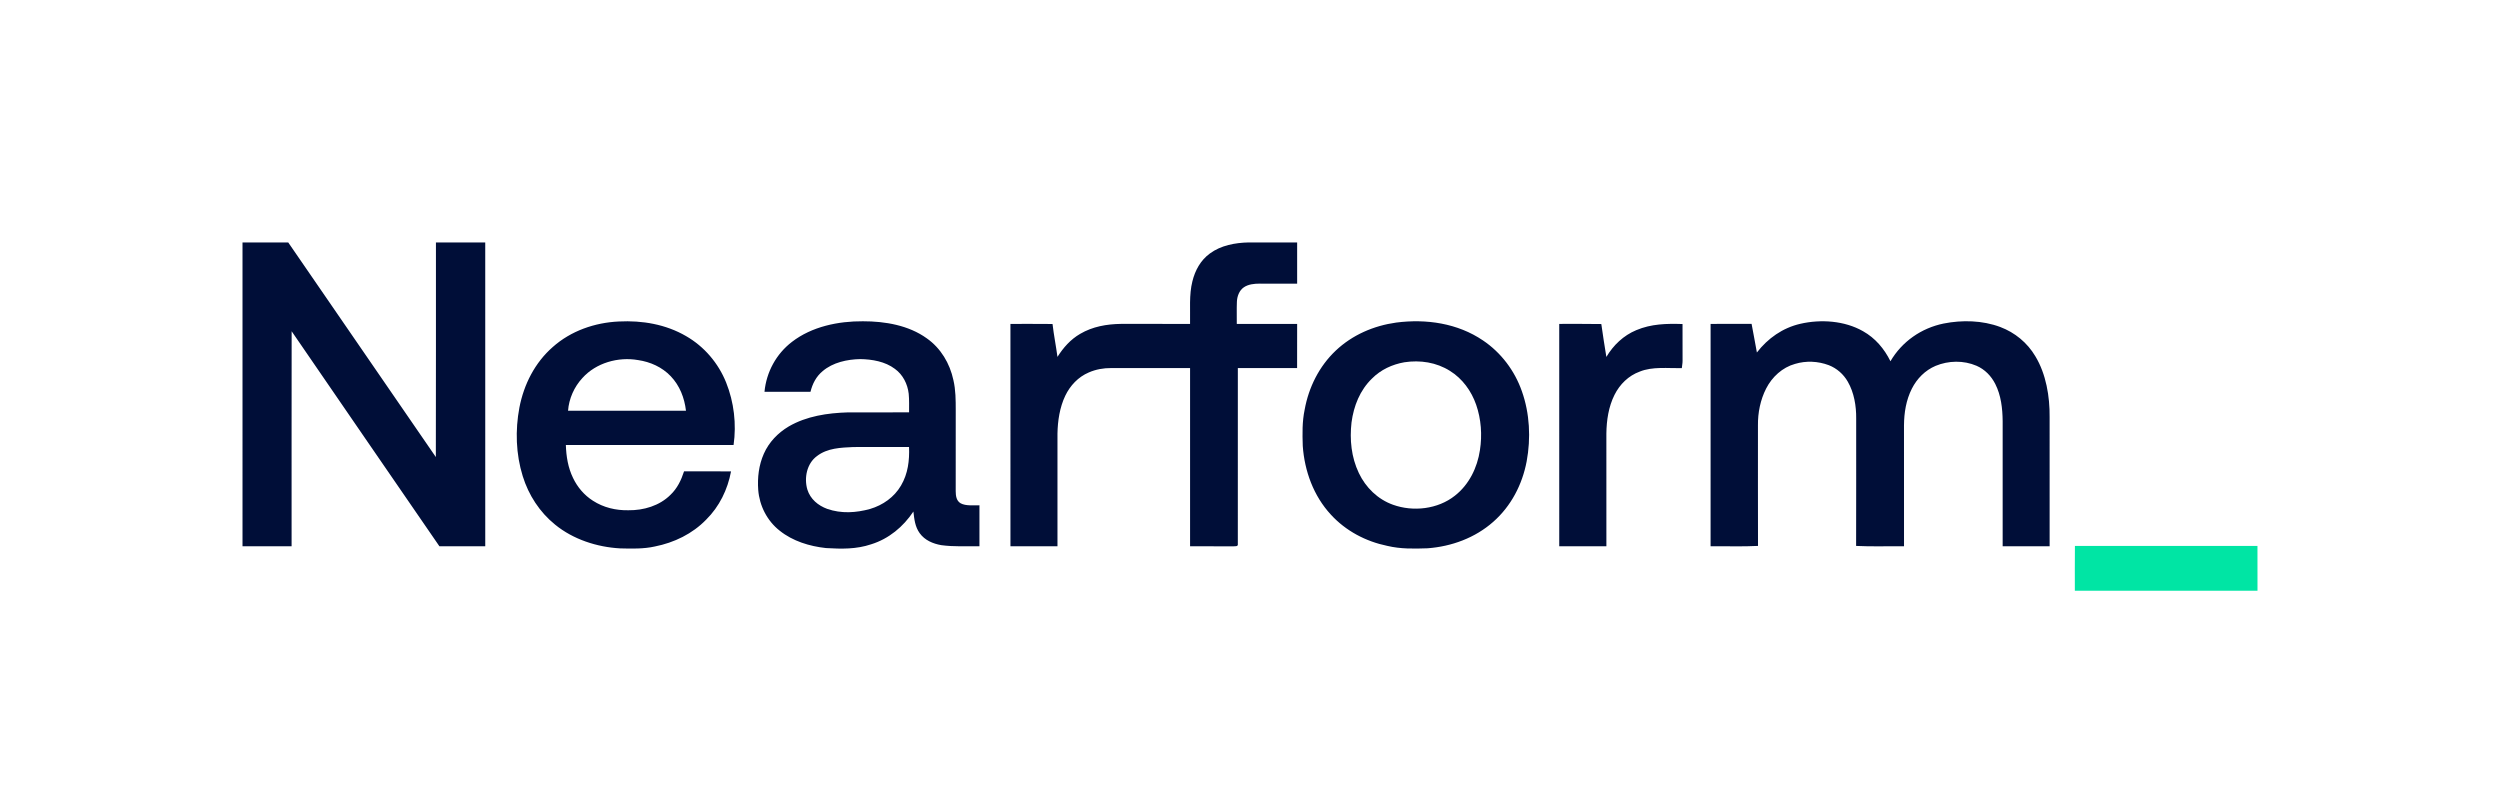 <svg xmlns="http://www.w3.org/2000/svg" width="1822pt" height="575pt" viewBox="0 0 1822 575"><path fill="#fff" d="M0 0h1822v575H0z"/><path fill="#000e38" d="M176.74 176.69c11.11 0 22.21.01 33.32 0 35.89 52.11 71.72 104.28 107.58 156.41.15-52.13.02-104.27.07-156.41 11.98 0 23.95.01 35.93 0 .03 73.81.01 147.63.01 221.44h-33.4c-35.88-52.24-71.9-104.41-107.7-156.71-.1 52.23-.01 104.47-.04 156.71h-35.77zM909.99 176.69c11.79 0 23.58.01 35.37 0v30.04c-9.12 0-18.24.02-27.36-.02-3.85 0-8.28.44-11.53 2.71-3.36 2.32-4.87 6.61-5.02 10.55-.22 5.35-.02 10.73-.08 16.09h43.99c-.01 10.73.03 21.45-.03 32.18h-43.19c-.01 42.67.01 85.35-.01 128.03.29 2.2-1.59 1.73-3.1 1.88-10.57-.02-21.13-.02-31.7-.02 0-43.29-.01-86.59 0-129.88-19.12-.03-38.24-.01-57.36-.01-5.69-.05-11.28.93-16.5 3.22-7.67 3.27-13.55 9.53-17.12 16.99-4.02 8.42-5.5 18.27-5.66 27.54 0 27.38.01 54.76 0 82.14h-34.27c-.01-54.02 0-108.05-.01-162.07 10.23.03 20.45-.07 30.68.06.93 8.03 2.52 15.97 3.6 23.98 4.27-6.78 9.54-12.72 16.52-16.78 9.12-5.35 19.33-7.12 29.78-7.27 16.78.01 33.56.01 50.33.01.21-10.17-.79-21.25 1.7-31.03 1.96-8 5.97-15.34 12.72-20.27 8.02-5.95 18.47-7.87 28.25-8.07M451.01 234.3c17.02-.86 34.14 2.01 49.01 10.66 13.22 7.59 23.52 19.71 29.19 33.83 5.73 14.31 7.61 30.28 5.42 45.53-40.74.01-81.48-.03-122.23.02.28 8.37 1.57 16.45 5.25 24.03 3.22 6.72 8.17 12.56 14.48 16.56 7.71 5 16.74 7.12 25.87 6.94 11.07.14 22.68-3.26 30.65-11.24 4.97-4.72 7.81-10.69 9.9-17.13 11.41.06 22.82-.02 34.24.04-2.47 13.23-8.49 25.62-18.1 35.14-10.02 10.36-23.39 16.83-37.45 19.6-8.11 1.83-16.94 1.59-25.26 1.38-16.85-.92-34.21-6.53-47.39-17.29-11.26-9.09-19.36-21.58-23.62-35.36-5-16.04-5.54-33.54-2.42-50 3.27-16.9 11.29-32.73 24.35-44.14 13.21-11.75 30.59-17.76 48.11-18.57M629 234.15c15.96-.02 33.21 2.9 46.43 12.42 10.24 7.2 16.82 18.3 19.41 30.45 1.7 7.28 1.69 14.55 1.7 21.98-.02 19.67.01 39.34-.02 59.01.04 3.35.44 6.95 3.62 8.8 3.84 2.08 9.42 1.35 13.68 1.45.01 9.96 0 19.92 0 29.87-9.16-.11-18.82.42-27.83-.82-6.06-1.06-12-3.57-15.7-8.7-3.45-4.78-3.94-10.14-4.61-15.8-7.39 11.1-17.9 19.87-30.74 23.86-10.89 3.68-21.66 3.42-32.98 2.76-11.99-1.31-24.17-5.02-33.7-12.65-9.16-7.17-14.76-18.16-15.66-29.72-.64-9.05.4-18.04 4.1-26.39 3.72-8.42 10.25-15.18 18.12-19.86 13.02-7.58 28.33-9.82 43.16-10.26 14.85-.05 29.71 0 44.56-.02-.03-4.5.17-9.08-.27-13.57-.8-7.09-4.23-13.93-10.1-18.15-7.03-5.32-16.55-6.97-25.17-7.1-9.55.18-20.04 2.42-27.47 8.8-4.72 3.91-7.39 9.15-8.84 15.03-11.17 0-22.35 0-33.52-.01 1.36-14.35 8.56-27.61 20.03-36.38 14.54-11.2 33.78-15.12 51.8-15M1017.56 235.09c21.9-2.83 44.74.46 63.28 13.05 13.16 8.87 23.06 22.03 28.3 36.99 5.75 16.22 6.62 34.24 3.49 51.1-3.19 16.91-11.35 32.64-24.34 44.06-13.25 11.72-30.33 17.97-47.85 19.3-10.02.35-19.59.57-29.4-1.76-15.68-3.23-30.26-10.92-41.11-22.78-12.6-13.63-19.19-31.7-20.48-50.05-.28-9-.47-17.6 1.38-26.45 2.94-16.28 10.59-31.63 22.67-43.04 12.1-11.44 27.66-18.14 44.06-20.42M1357.77 241.38c8.93 5 15.51 12.8 19.99 21.9 8.4-14.35 22.49-24.16 38.75-27.49 13.49-2.68 28.28-2.34 41.26 2.52 10.7 4.02 19.77 11.48 25.59 21.33 7.85 12.97 10.56 29.39 10.4 44.36.03 31.37.01 62.75.01 94.13h-34.23v-91.15c-.09-9.24-1.15-18.8-5.38-27.14-2.94-5.82-7.63-10.65-13.65-13.26-9.44-4.05-20.42-3.85-29.87.07-7.6 3.23-13.58 9.29-17.28 16.62-4.21 8.36-5.65 17.44-5.73 26.73.03 29.38.01 58.75.02 88.13-11.63-.15-23.3.32-34.91-.26.11-30.97.02-61.93.05-92.9.11-9.01-1.53-18.89-6.1-26.77-3.12-5.48-8-9.78-13.88-12.07-7.86-2.94-16.54-3.35-24.59-.92-9.22 2.56-16.76 9.52-21.05 17.95-4.2 8.19-6.08 17.67-5.97 26.84.02 29.28-.06 58.57.04 87.86-11.49.6-23.05.12-34.56.27V236.06c9.96-.01 19.92.01 29.88-.01 1.42 6.93 2.49 13.92 3.86 20.85 7.96-10.33 18.79-17.94 31.59-20.9 14.93-3.45 32.26-2.32 45.76 5.38M1136.37 236.06c10.22.05 20.45-.11 30.67.1 1.09 8.01 2.4 15.99 3.68 23.98 5.1-8.6 12.51-15.65 21.8-19.52 10.91-4.6 22.05-4.85 33.7-4.46-.02 8.94-.04 17.89.03 26.84.02 1.8-.41 3.52-.54 5.32-10.01.15-21.41-1.3-30.7 2.51-8.15 2.97-14.52 9.26-18.36 16.94-4.35 8.67-5.81 18.62-5.93 28.23.03 27.37.01 54.75.01 82.13h-34.36z"/><path fill="#fff" d="M465.01 262.42c9 1.32 17.48 5.13 23.82 11.76 6.59 6.91 9.99 15.77 11.11 25.16-28.65.04-57.3.02-85.95.01.65-8.82 4.47-17.4 10.48-23.87 9.95-11.06 26.1-15.58 40.54-13.06M1023.53 264.02c11.48-1.76 23.35.05 33.24 6.31 9.05 5.62 15.56 14.64 19.04 24.61 3.66 10.52 4.48 22.1 2.77 33.08-1.9 12.82-7.92 25.17-18.26 33.25-12.4 9.84-30.38 11.89-45.09 6.6-11.09-3.95-19.91-12.56-24.91-23.12-5.5-11.5-6.76-24.39-5.33-36.94 1.6-11.95 6.13-23.43 14.91-31.92 6.39-6.44 14.74-10.32 23.63-11.87M621.99 325.8c13.5-.07 27.01.01 40.52-.03.37 9.87-.75 19.37-5.81 28.03-4.95 8.52-13.23 14.35-22.59 17.13-10.29 2.84-20.97 3.51-31.2-.04-6.67-2.44-12.32-7.12-14.5-14.07-2.51-8.46-.43-19.02 7-24.44 7.63-5.87 17.37-6.14 26.58-6.58"/><path fill="#00e5a4" d="M1512.2 397.86c44.35-.01 88.69-.01 133.04 0 .05 10.89.01 21.78.02 32.67-44.37.04-88.74.01-133.11.02.01-10.9-.07-21.8.05-32.69"/></svg>